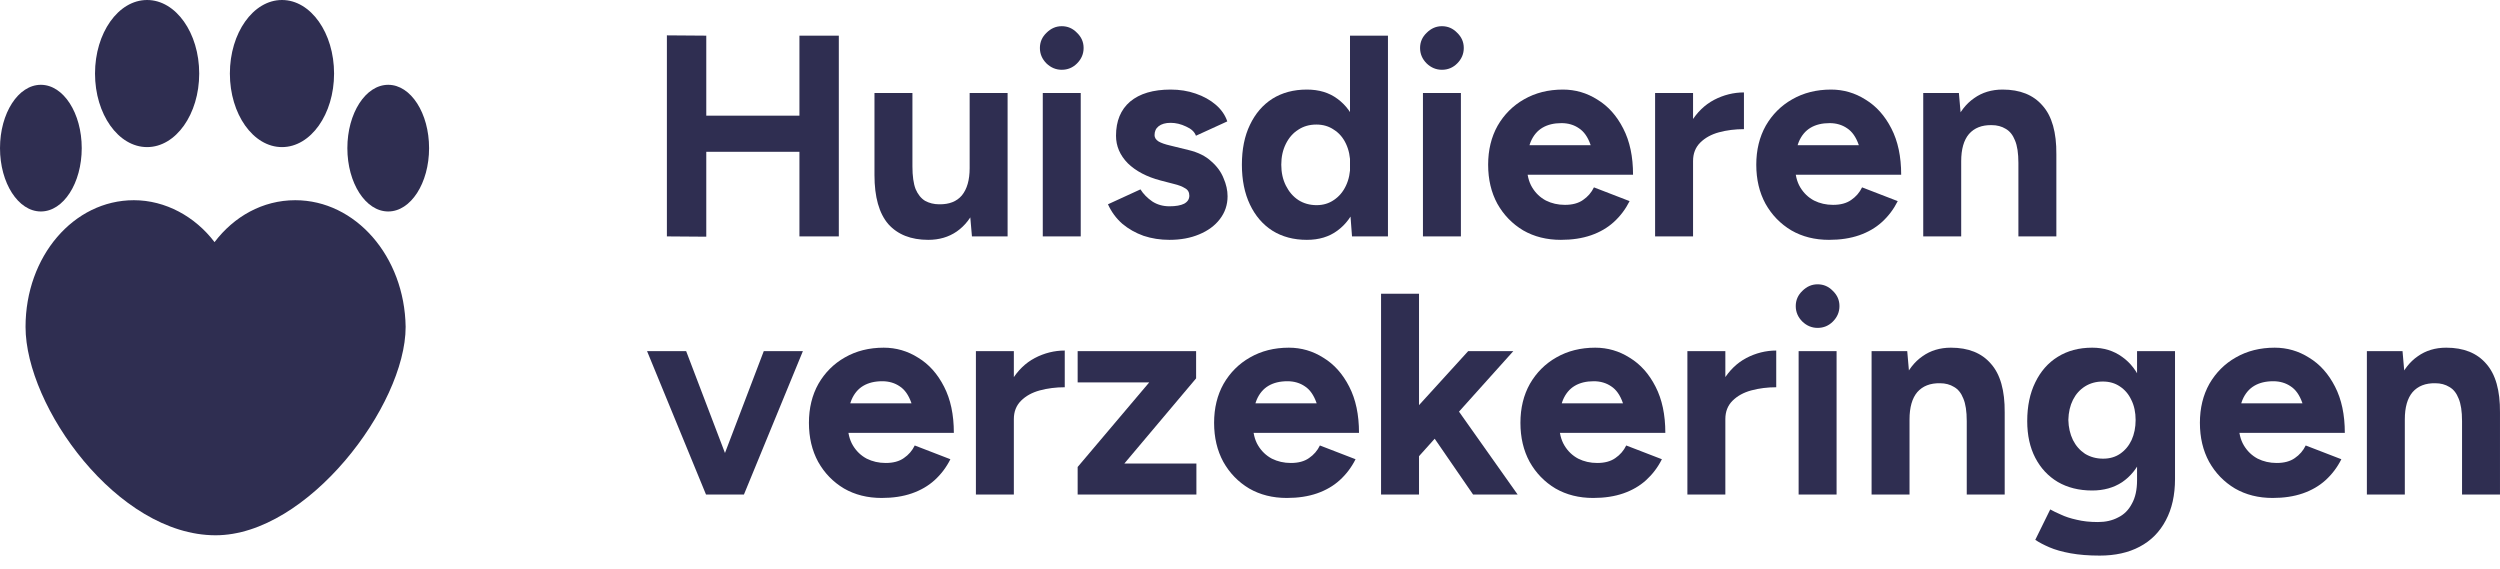 <svg width="180" height="41" viewBox="0 0 180 41" fill="none" xmlns="http://www.w3.org/2000/svg">
<path d="M57.559 17.021V2.567H60.395V17.021H57.559ZM48.016 17.021V2.546L50.852 2.567V17.042L48.016 17.021ZM50.128 10.93V8.328H58.905V10.93H50.128Z" fill="#2F2E51"/>
<path d="M69.98 17.021L69.815 15.121V6.697H72.547V17.021H69.98ZM62.962 12.602V6.697H65.695V11.983L62.962 12.602ZM65.695 11.983C65.695 12.671 65.771 13.215 65.923 13.614C66.088 14 66.316 14.282 66.606 14.461C66.909 14.626 67.248 14.709 67.62 14.709C68.338 14.722 68.883 14.509 69.256 14.068C69.628 13.614 69.815 12.96 69.815 12.107H70.746C70.746 13.208 70.581 14.144 70.249 14.915C69.932 15.672 69.476 16.257 68.883 16.67C68.303 17.069 67.62 17.269 66.834 17.269C65.591 17.269 64.632 16.89 63.956 16.133C63.294 15.362 62.962 14.185 62.962 12.602L65.695 11.983Z" fill="#2F2E51"/>
<path d="M75.08 17.021V6.697H77.813V17.021H75.08ZM76.446 5.024C76.032 5.024 75.667 4.873 75.349 4.57C75.032 4.253 74.873 3.882 74.873 3.455C74.873 3.028 75.032 2.663 75.349 2.361C75.667 2.044 76.032 1.886 76.446 1.886C76.874 1.886 77.24 2.044 77.543 2.361C77.861 2.663 78.02 3.028 78.02 3.455C78.02 3.882 77.861 4.253 77.543 4.57C77.24 4.873 76.874 5.024 76.446 5.024Z" fill="#2F2E51"/>
<path d="M84.204 17.269C83.541 17.269 82.92 17.173 82.34 16.98C81.761 16.773 81.25 16.484 80.808 16.113C80.367 15.727 80.022 15.259 79.773 14.709L82.113 13.635C82.32 13.965 82.603 14.254 82.961 14.502C83.32 14.736 83.734 14.853 84.204 14.853C84.659 14.853 85.011 14.791 85.259 14.667C85.508 14.53 85.632 14.337 85.632 14.089C85.632 13.841 85.528 13.662 85.321 13.552C85.128 13.428 84.859 13.325 84.514 13.242L83.562 12.995C82.568 12.733 81.781 12.32 81.202 11.756C80.636 11.178 80.353 10.517 80.353 9.773C80.353 8.713 80.691 7.894 81.367 7.316C82.057 6.738 83.03 6.449 84.286 6.449C84.935 6.449 85.535 6.545 86.087 6.738C86.653 6.931 87.136 7.199 87.536 7.543C87.937 7.888 88.213 8.287 88.364 8.741L86.108 9.773C86.011 9.498 85.777 9.278 85.404 9.113C85.031 8.934 84.659 8.844 84.286 8.844C83.914 8.844 83.624 8.927 83.417 9.092C83.224 9.243 83.127 9.457 83.127 9.732C83.127 9.911 83.224 10.062 83.417 10.186C83.61 10.297 83.886 10.393 84.245 10.476L85.59 10.806C86.267 10.971 86.805 11.239 87.205 11.611C87.619 11.969 87.916 12.375 88.095 12.829C88.288 13.27 88.385 13.704 88.385 14.13C88.385 14.75 88.199 15.3 87.826 15.782C87.467 16.25 86.971 16.615 86.336 16.877C85.715 17.138 85.004 17.269 84.204 17.269Z" fill="#2F2E51"/>
<path d="M97.345 17.021L97.2 15.101V2.567H99.933V17.021H97.345ZM94.095 17.269C93.143 17.269 92.315 17.049 91.611 16.608C90.921 16.168 90.382 15.541 89.996 14.729C89.61 13.917 89.416 12.96 89.416 11.859C89.416 10.744 89.61 9.787 89.996 8.989C90.382 8.177 90.921 7.55 91.611 7.11C92.315 6.669 93.143 6.449 94.095 6.449C94.964 6.449 95.696 6.669 96.289 7.11C96.896 7.55 97.359 8.177 97.676 8.989C97.994 9.787 98.152 10.744 98.152 11.859C98.152 12.96 97.994 13.917 97.676 14.729C97.359 15.541 96.896 16.168 96.289 16.608C95.696 17.049 94.964 17.269 94.095 17.269ZM94.799 14.771C95.268 14.771 95.682 14.647 96.041 14.399C96.413 14.151 96.703 13.807 96.91 13.366C97.117 12.926 97.221 12.423 97.221 11.859C97.221 11.295 97.117 10.792 96.91 10.352C96.703 9.911 96.413 9.574 96.041 9.34C95.682 9.092 95.261 8.968 94.778 8.968C94.281 8.968 93.847 9.092 93.474 9.34C93.101 9.574 92.805 9.911 92.584 10.352C92.363 10.792 92.252 11.295 92.252 11.859C92.252 12.423 92.363 12.926 92.584 13.366C92.805 13.807 93.101 14.151 93.474 14.399C93.86 14.647 94.302 14.771 94.799 14.771Z" fill="#2F2E51"/>
<path d="M102.452 17.021V6.697H105.185V17.021H102.452ZM103.819 5.024C103.405 5.024 103.039 4.873 102.722 4.57C102.404 4.253 102.245 3.882 102.245 3.455C102.245 3.028 102.404 2.663 102.722 2.361C103.039 2.044 103.405 1.886 103.819 1.886C104.247 1.886 104.612 2.044 104.916 2.361C105.233 2.663 105.392 3.028 105.392 3.455C105.392 3.882 105.233 4.253 104.916 4.57C104.612 4.873 104.247 5.024 103.819 5.024Z" fill="#2F2E51"/>
<path d="M112.383 17.269C111.362 17.269 110.458 17.042 109.671 16.588C108.885 16.119 108.264 15.479 107.808 14.667C107.367 13.855 107.146 12.919 107.146 11.859C107.146 10.799 107.374 9.863 107.829 9.051C108.298 8.239 108.933 7.605 109.733 7.151C110.548 6.683 111.479 6.449 112.528 6.449C113.425 6.449 114.253 6.69 115.012 7.172C115.785 7.64 116.406 8.335 116.875 9.257C117.345 10.166 117.579 11.274 117.579 12.582H114.805C114.819 11.673 114.722 10.95 114.515 10.414C114.322 9.863 114.046 9.471 113.687 9.237C113.329 8.989 112.908 8.865 112.425 8.865C111.886 8.865 111.431 8.975 111.058 9.195C110.686 9.416 110.403 9.753 110.21 10.207C110.03 10.648 109.94 11.226 109.94 11.942C109.94 12.561 110.065 13.077 110.313 13.49C110.561 13.903 110.893 14.22 111.307 14.44C111.721 14.647 112.176 14.75 112.673 14.75C113.211 14.75 113.646 14.633 113.977 14.399C114.322 14.165 114.584 13.862 114.764 13.49L117.331 14.481C117.041 15.059 116.661 15.562 116.192 15.989C115.737 16.402 115.192 16.718 114.557 16.939C113.922 17.159 113.197 17.269 112.383 17.269ZM108.926 12.582L108.947 10.455H116.234V12.582H108.926Z" fill="#2F2E51"/>
<path d="M121.092 11.591C121.092 10.476 121.306 9.553 121.734 8.824C122.176 8.094 122.735 7.55 123.411 7.192C124.101 6.834 124.819 6.655 125.564 6.655V9.299C124.929 9.299 124.329 9.374 123.763 9.526C123.211 9.677 122.762 9.925 122.417 10.269C122.072 10.613 121.9 11.054 121.9 11.591H121.092ZM119.167 17.021V6.697H121.9V17.021H119.167Z" fill="#2F2E51"/>
<path d="M131.689 17.269C130.668 17.269 129.764 17.042 128.978 16.588C128.191 16.119 127.57 15.479 127.114 14.667C126.673 13.855 126.452 12.919 126.452 11.859C126.452 10.799 126.68 9.863 127.135 9.051C127.604 8.239 128.239 7.605 129.04 7.151C129.854 6.683 130.785 6.449 131.834 6.449C132.731 6.449 133.559 6.69 134.318 7.172C135.091 7.64 135.712 8.335 136.182 9.257C136.651 10.166 136.885 11.274 136.885 12.582H134.111C134.125 11.673 134.029 10.95 133.822 10.414C133.628 9.863 133.352 9.471 132.994 9.237C132.635 8.989 132.214 8.865 131.731 8.865C131.193 8.865 130.737 8.975 130.365 9.195C129.992 9.416 129.709 9.753 129.516 10.207C129.336 10.648 129.247 11.226 129.247 11.942C129.247 12.561 129.371 13.077 129.619 13.49C129.868 13.903 130.199 14.22 130.613 14.44C131.027 14.647 131.482 14.75 131.979 14.75C132.517 14.75 132.952 14.633 133.283 14.399C133.628 14.165 133.891 13.862 134.07 13.49L136.637 14.481C136.347 15.059 135.968 15.562 135.498 15.989C135.043 16.402 134.498 16.718 133.863 16.939C133.228 17.159 132.504 17.269 131.689 17.269ZM128.232 12.582L128.253 10.455H135.54V12.582H128.232Z" fill="#2F2E51"/>
<path d="M138.473 17.021V6.697H141.04L141.206 8.596V17.021H138.473ZM145.325 17.021V11.735L148.058 11.116V17.021H145.325ZM145.325 11.735C145.325 11.033 145.243 10.489 145.077 10.104C144.925 9.718 144.704 9.443 144.415 9.278C144.125 9.099 143.787 9.009 143.4 9.009C142.696 8.996 142.151 9.209 141.765 9.65C141.392 10.09 141.206 10.744 141.206 11.611H140.295C140.295 10.51 140.454 9.581 140.771 8.824C141.102 8.053 141.558 7.468 142.138 7.068C142.717 6.655 143.4 6.449 144.187 6.449C145.443 6.449 146.402 6.834 147.064 7.605C147.741 8.362 148.072 9.533 148.058 11.116L145.325 11.735Z" fill="#2F2E51"/>
<path d="M51.059 35.605L54.992 25.281H57.808L53.564 35.605H51.059ZM50.832 35.605L46.588 25.281H49.403L53.337 35.605H50.832Z" fill="#2F2E51"/>
<path d="M63.481 35.853C62.46 35.853 61.556 35.626 60.769 35.172C59.982 34.703 59.361 34.063 58.906 33.251C58.464 32.439 58.243 31.503 58.243 30.443C58.243 29.383 58.471 28.447 58.927 27.635C59.396 26.823 60.031 26.189 60.831 25.735C61.645 25.267 62.577 25.033 63.626 25.033C64.523 25.033 65.351 25.274 66.11 25.756C66.883 26.224 67.504 26.919 67.973 27.841C68.442 28.75 68.677 29.858 68.677 31.166H65.903C65.917 30.257 65.82 29.534 65.613 28.997C65.42 28.447 65.144 28.055 64.785 27.82C64.426 27.573 64.005 27.449 63.522 27.449C62.984 27.449 62.529 27.559 62.156 27.779C61.783 27.999 61.5 28.337 61.307 28.791C61.128 29.232 61.038 29.81 61.038 30.526C61.038 31.145 61.162 31.661 61.411 32.074C61.659 32.487 61.99 32.804 62.404 33.024C62.818 33.23 63.274 33.334 63.771 33.334C64.309 33.334 64.744 33.217 65.075 32.983C65.42 32.749 65.682 32.446 65.862 32.074L68.428 33.065C68.139 33.643 67.759 34.146 67.29 34.573C66.834 34.986 66.289 35.302 65.654 35.523C65.02 35.743 64.295 35.853 63.481 35.853ZM60.024 31.166L60.044 29.039H67.331V31.166H60.024Z" fill="#2F2E51"/>
<path d="M72.19 30.174C72.19 29.059 72.404 28.137 72.832 27.407C73.273 26.678 73.832 26.134 74.508 25.776C75.199 25.418 75.916 25.239 76.662 25.239V27.882C76.027 27.882 75.426 27.958 74.861 28.11C74.308 28.261 73.86 28.509 73.515 28.853C73.17 29.197 72.997 29.638 72.997 30.174H72.19ZM70.265 35.605V25.281H72.997V35.605H70.265Z" fill="#2F2E51"/>
<path d="M79.351 35.275L77.591 33.623L84.422 25.549L86.12 27.242L79.351 35.275ZM77.591 35.605V33.623L79.227 33.375H86.141V35.605H77.591ZM77.591 27.531V25.281H86.12V27.242L84.422 27.531H77.591Z" fill="#2F2E51"/>
<path d="M92.652 35.853C91.631 35.853 90.727 35.626 89.941 35.172C89.154 34.703 88.533 34.063 88.078 33.251C87.636 32.439 87.415 31.503 87.415 30.443C87.415 29.383 87.643 28.447 88.098 27.635C88.567 26.823 89.202 26.189 90.003 25.735C90.817 25.267 91.749 25.033 92.797 25.033C93.694 25.033 94.522 25.274 95.281 25.756C96.054 26.224 96.675 26.919 97.145 27.841C97.614 28.75 97.848 29.858 97.848 31.166H95.075C95.088 30.257 94.992 29.534 94.785 28.997C94.591 28.447 94.315 28.055 93.957 27.82C93.598 27.573 93.177 27.449 92.694 27.449C92.156 27.449 91.7 27.559 91.328 27.779C90.955 27.999 90.672 28.337 90.479 28.791C90.299 29.232 90.21 29.81 90.21 30.526C90.21 31.145 90.334 31.661 90.582 32.074C90.831 32.487 91.162 32.804 91.576 33.024C91.99 33.23 92.445 33.334 92.942 33.334C93.481 33.334 93.915 33.217 94.246 32.983C94.591 32.749 94.854 32.446 95.033 32.074L97.6 33.065C97.31 33.643 96.931 34.146 96.461 34.573C96.006 34.986 95.461 35.302 94.826 35.523C94.191 35.743 93.467 35.853 92.652 35.853ZM89.195 31.166L89.216 29.039H96.503V31.166H89.195Z" fill="#2F2E51"/>
<path d="M102.045 32.983L100.409 31.104L105.709 25.281H108.959L102.045 32.983ZM99.436 35.605V21.151H102.169V35.605H99.436ZM106.061 35.605L102.624 30.608L104.405 28.729L109.269 35.605H106.061Z" fill="#2F2E51"/>
<path d="M114.708 35.853C113.687 35.853 112.783 35.626 111.996 35.172C111.21 34.703 110.589 34.063 110.133 33.251C109.691 32.439 109.471 31.503 109.471 30.443C109.471 29.383 109.698 28.447 110.154 27.635C110.623 26.823 111.258 26.189 112.058 25.735C112.873 25.267 113.804 25.033 114.853 25.033C115.75 25.033 116.578 25.274 117.337 25.756C118.11 26.224 118.731 26.919 119.2 27.841C119.669 28.75 119.904 29.858 119.904 31.166H117.13C117.144 30.257 117.047 29.534 116.84 28.997C116.647 28.447 116.371 28.055 116.012 27.82C115.653 27.573 115.232 27.449 114.749 27.449C114.211 27.449 113.756 27.559 113.383 27.779C113.011 27.999 112.728 28.337 112.534 28.791C112.355 29.232 112.265 29.81 112.265 30.526C112.265 31.145 112.389 31.661 112.638 32.074C112.886 32.487 113.218 32.804 113.632 33.024C114.046 33.23 114.501 33.334 114.998 33.334C115.536 33.334 115.971 33.217 116.302 32.983C116.647 32.749 116.909 32.446 117.089 32.074L119.656 33.065C119.366 33.643 118.986 34.146 118.517 34.573C118.062 34.986 117.516 35.302 116.882 35.523C116.247 35.743 115.522 35.853 114.708 35.853ZM111.251 31.166L111.272 29.039H118.558V31.166H111.251Z" fill="#2F2E51"/>
<path d="M123.417 30.174C123.417 29.059 123.631 28.137 124.059 27.407C124.501 26.678 125.06 26.134 125.736 25.776C126.426 25.418 127.143 25.239 127.889 25.239V27.882C127.254 27.882 126.653 27.958 126.088 28.11C125.536 28.261 125.087 28.509 124.742 28.853C124.397 29.197 124.225 29.638 124.225 30.174H123.417ZM121.492 35.605V25.281H124.225V35.605H121.492Z" fill="#2F2E51"/>
<path d="M129.501 35.605V25.281H132.234V35.605H129.501ZM130.868 23.608C130.454 23.608 130.088 23.457 129.771 23.154C129.453 22.837 129.294 22.466 129.294 22.039C129.294 21.612 129.453 21.247 129.771 20.944C130.088 20.628 130.454 20.47 130.868 20.47C131.296 20.47 131.661 20.628 131.965 20.944C132.282 21.247 132.441 21.612 132.441 22.039C132.441 22.466 132.282 22.837 131.965 23.154C131.661 23.457 131.296 23.608 130.868 23.608Z" fill="#2F2E51"/>
<path d="M134.754 35.605V25.281H137.321L137.486 27.18V35.605H134.754ZM141.606 35.605V30.319L144.338 29.7V35.605H141.606ZM141.606 30.319C141.606 29.617 141.523 29.073 141.357 28.688C141.206 28.302 140.985 28.027 140.695 27.862C140.405 27.683 140.067 27.593 139.681 27.593C138.977 27.58 138.432 27.793 138.045 28.233C137.673 28.674 137.486 29.328 137.486 30.195H136.575C136.575 29.094 136.734 28.165 137.051 27.407C137.383 26.637 137.838 26.052 138.418 25.652C138.997 25.239 139.681 25.033 140.467 25.033C141.723 25.033 142.682 25.418 143.345 26.189C144.021 26.946 144.352 28.116 144.338 29.7L141.606 30.319Z" fill="#2F2E51"/>
<path d="M151.177 40.003C150.39 40.003 149.694 39.948 149.086 39.838C148.479 39.728 147.968 39.583 147.554 39.404C147.14 39.225 146.802 39.047 146.54 38.868L147.617 36.679C147.81 36.789 148.065 36.913 148.382 37.05C148.7 37.202 149.079 37.326 149.521 37.422C149.963 37.532 150.473 37.587 151.053 37.587C151.605 37.587 152.088 37.477 152.502 37.257C152.93 37.05 153.261 36.72 153.496 36.266C153.744 35.825 153.868 35.261 153.868 34.573V25.281H156.601V34.49C156.601 35.646 156.38 36.638 155.938 37.464C155.497 38.303 154.869 38.936 154.055 39.363C153.254 39.79 152.295 40.003 151.177 40.003ZM150.639 35.316C149.687 35.316 148.859 35.109 148.155 34.697C147.465 34.284 146.926 33.705 146.54 32.962C146.154 32.219 145.96 31.338 145.96 30.319C145.96 29.245 146.154 28.316 146.54 27.531C146.926 26.733 147.465 26.12 148.155 25.694C148.859 25.253 149.687 25.033 150.639 25.033C151.467 25.033 152.185 25.253 152.792 25.694C153.399 26.12 153.868 26.733 154.199 27.531C154.531 28.33 154.696 29.28 154.696 30.381C154.696 31.372 154.531 32.239 154.199 32.983C153.868 33.726 153.399 34.304 152.792 34.717C152.185 35.116 151.467 35.316 150.639 35.316ZM151.426 33.024C151.895 33.024 152.302 32.907 152.647 32.673C153.006 32.425 153.282 32.095 153.475 31.682C153.668 31.255 153.765 30.773 153.765 30.236C153.765 29.686 153.661 29.204 153.454 28.791C153.261 28.378 152.985 28.055 152.626 27.82C152.281 27.587 151.874 27.47 151.405 27.47C150.922 27.47 150.494 27.587 150.121 27.82C149.749 28.055 149.459 28.378 149.252 28.791C149.045 29.204 148.934 29.686 148.921 30.236C148.934 30.773 149.045 31.255 149.252 31.682C149.459 32.095 149.749 32.425 150.121 32.673C150.508 32.907 150.942 33.024 151.426 33.024Z" fill="#2F2E51"/>
<path d="M163.631 35.853C162.609 35.853 161.705 35.626 160.919 35.172C160.132 34.703 159.511 34.063 159.056 33.251C158.614 32.439 158.393 31.503 158.393 30.443C158.393 29.383 158.621 28.447 159.076 27.635C159.546 26.823 160.18 26.189 160.981 25.735C161.795 25.267 162.727 25.033 163.776 25.033C164.673 25.033 165.501 25.274 166.26 25.756C167.032 26.224 167.654 26.919 168.123 27.841C168.592 28.75 168.827 29.858 168.827 31.166H166.053C166.066 30.257 165.97 29.534 165.763 28.997C165.57 28.447 165.294 28.055 164.935 27.82C164.576 27.573 164.155 27.449 163.672 27.449C163.134 27.449 162.678 27.559 162.306 27.779C161.933 27.999 161.65 28.337 161.457 28.791C161.278 29.232 161.188 29.81 161.188 30.526C161.188 31.145 161.312 31.661 161.561 32.074C161.809 32.487 162.14 32.804 162.554 33.024C162.968 33.23 163.424 33.334 163.92 33.334C164.459 33.334 164.893 33.217 165.225 32.983C165.57 32.749 165.832 32.446 166.011 32.074L168.578 33.065C168.288 33.643 167.909 34.146 167.44 34.573C166.984 34.986 166.439 35.302 165.804 35.523C165.169 35.743 164.445 35.853 163.631 35.853ZM160.174 31.166L160.194 29.039H167.481V31.166H160.174Z" fill="#2F2E51"/>
<path d="M170.415 35.605V25.281H172.982L173.147 27.18V35.605H170.415ZM177.267 35.605V30.319L179.999 29.7V35.605H177.267ZM177.267 30.319C177.267 29.617 177.184 29.073 177.018 28.688C176.866 28.302 176.646 28.027 176.356 27.862C176.066 27.683 175.728 27.593 175.341 27.593C174.638 27.58 174.092 27.793 173.706 28.233C173.333 28.674 173.147 29.328 173.147 30.195H172.236C172.236 29.094 172.395 28.165 172.712 27.407C173.044 26.637 173.499 26.052 174.079 25.652C174.658 25.239 175.341 25.033 176.128 25.033C177.384 25.033 178.343 25.418 179.006 26.189C179.682 26.946 180.013 28.116 179.999 29.7L177.267 30.319Z" fill="#2F2E51"/>
<path fill-rule="evenodd" clip-rule="evenodd" d="M21.257 14.415C18.904 14.415 16.844 15.594 15.447 17.433C14.051 15.594 11.916 14.415 9.638 14.415C5.299 14.415 1.839 18.461 1.839 23.535C1.839 29.273 8.459 38.54 15.522 38.54C22.142 38.54 29.206 29.198 29.206 23.535C29.131 18.461 25.599 14.415 21.258 14.415H21.257Z" fill="#2F2E51"/>
<path fill-rule="evenodd" clip-rule="evenodd" d="M5.885 10.666C5.885 13.183 4.569 15.226 2.942 15.226C1.316 15.226 0 13.183 0 10.666C0 8.146 1.316 6.106 2.942 6.106C4.569 6.106 5.885 8.146 5.885 10.666Z" fill="#2F2E51"/>
<path fill-rule="evenodd" clip-rule="evenodd" d="M14.343 5.296C14.343 8.221 12.662 10.591 10.591 10.591C8.519 10.591 6.841 8.221 6.841 5.296C6.841 2.371 8.519 0 10.591 0C12.662 0 14.343 2.371 14.343 5.296Z" fill="#2F2E51"/>
<path fill-rule="evenodd" clip-rule="evenodd" d="M30.894 10.666C30.894 13.183 29.578 15.226 27.952 15.226C26.326 15.226 25.01 13.183 25.01 10.666C25.01 8.146 26.326 6.106 27.952 6.106C29.578 6.106 30.894 8.146 30.894 10.666Z" fill="#2F2E51"/>
<path fill-rule="evenodd" clip-rule="evenodd" d="M24.053 5.296C24.053 8.221 22.375 10.591 20.303 10.591C18.232 10.591 16.551 8.221 16.551 5.296C16.551 2.371 18.232 0 20.303 0C22.375 0 24.053 2.371 24.053 5.296Z" fill="#2F2E51"/>
</svg>
